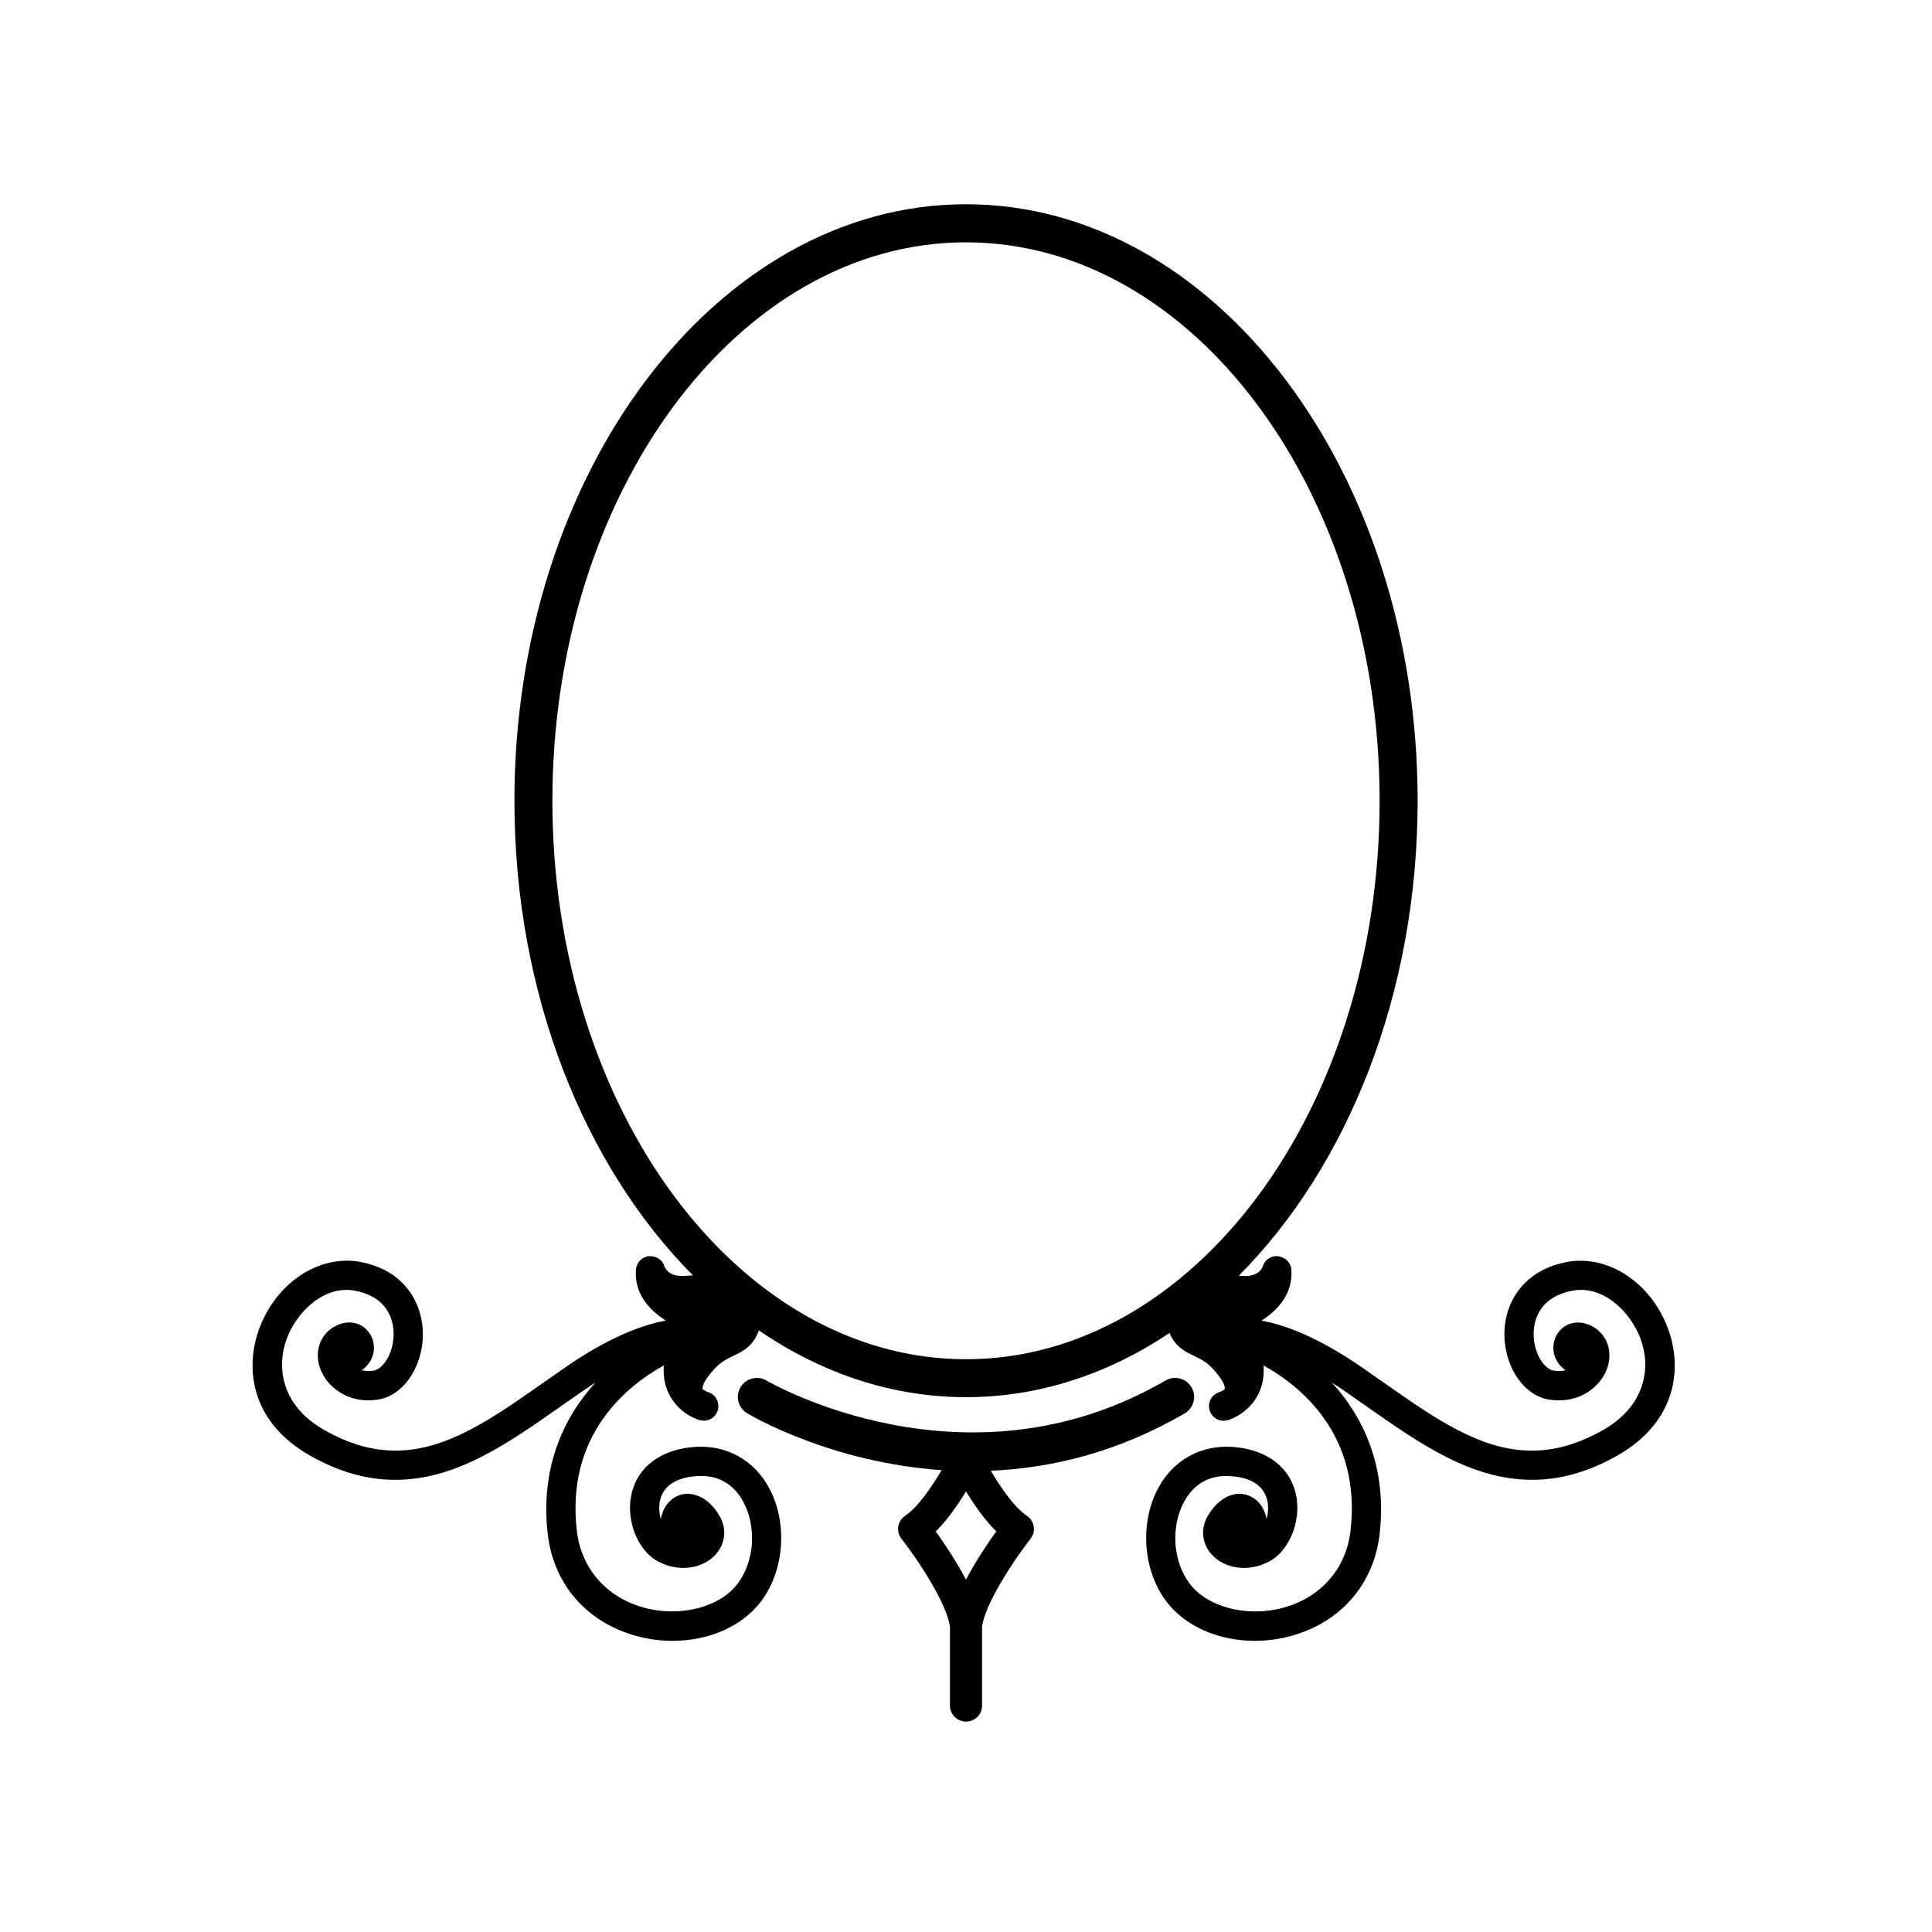 <?xml version="1.0" encoding="UTF-8"?>
<!-- Uploaded to: SVG Repo, www.svgrepo.com, Generator: SVG Repo Mixer Tools -->
<svg fill="#000000" width="800px" height="800px" version="1.1" viewBox="144 144 512 512" xmlns="http://www.w3.org/2000/svg">
 <g>
  <path d="m586 496c-4.004-10.699-13.336-17.891-23.215-17.891-1.367 0-2.68 0.137-3.871 0.398-12.379 2.508-16.48 12.16-16.227 19.652 0.266 8.637 5.43 15.852 12.031 16.777 4.414 0.613 8.289-0.484 11.062-2.731l0.5-0.383c1.703-1.473 2.961-3.281 3.637-5.215 1.531-4.332 0.07-8.73-3.641-10.949-2.434-1.449-5.176-1.566-7.297-0.344-2.082 1.18-3.359 3.461-3.336 5.945 0.035 2.348 1.223 4.488 3.234 5.859-0.84 0.207-1.883 0.301-3.082 0.125-2.41-0.332-5.199-4.242-5.356-9.32-0.09-2.922 0.715-9.926 10.031-11.828 8.309-1.734 15.609 5.516 18.262 12.629 2.793 7.445 1.613 17.746-10.035 24.32-6.438 3.629-12.57 5.391-18.746 5.391-13.594 0-25.652-8.484-39.621-18.297l-5.68-3.953c-11.371-7.828-20.098-11.062-26.348-12.219 4.086-2.594 8.414-6.934 7.91-13.543-0.172-1.891-1.652-3.375-3.879-3.551-1.75 0-3.254 1.152-3.723 2.82-0.188 0.527-1.359 2.863-5.664 2.418-0.223-0.02-0.434-0.016-0.656-0.039 28.773-28.895 47.395-74.559 47.395-125.87 0-87.16-53.691-158.07-119.68-158.07-65.992 0-119.68 70.91-119.68 158.07 0 51.273 18.59 96.902 47.328 125.8-0.629 0.051-1.234 0.047-1.867 0.105-4.289 0.441-5.465-1.883-5.656-2.422-0.469-1.656-1.98-2.805-4.051-2.805h-0.023c-1.875 0.168-3.359 1.652-3.531 3.578-0.5 6.59 3.828 10.918 7.914 13.508-6.258 1.152-14.988 4.394-26.363 12.227l-5.668 3.945c-13.961 9.812-26.023 18.297-39.613 18.297-6.176 0-12.309-1.77-18.742-5.391-11.652-6.574-12.828-16.879-10.039-24.324 2.656-7.113 10.016-14.34 18.262-12.625 9.332 1.906 10.121 8.902 10.035 11.824-0.16 5.082-2.953 8.988-5.367 9.324-1.176 0.172-2.246 0.086-3.078-0.121 2-1.367 3.199-3.508 3.238-5.875 0.02-2.481-1.254-4.75-3.324-5.93-2.141-1.23-4.875-1.113-7.316 0.336-3.707 2.211-5.168 6.613-3.637 10.938 0.68 1.949 1.941 3.758 3.406 4.996l0.523 0.457c3.027 2.434 6.801 3.516 11.285 2.883 6.586-0.934 11.75-8.141 12.016-16.773 0.25-7.5-3.848-17.148-16.184-19.648-1.223-0.273-2.539-0.406-3.906-0.406-9.883 0-19.215 7.188-23.219 17.895-3.91 10.461-2.414 24.836 13.504 33.801 7.598 4.289 14.953 6.375 22.484 6.375 16.141 0 29.75-9.551 44.148-19.66l1.93-1.352c1.223-0.855 2.449-1.719 3.707-2.574 1.125-0.777 2.211-1.496 3.269-2.172-8.816 9.652-14.629 23.129-12.625 40.203 1.562 13.262 10.328 23.328 23.453 26.93 3.144 0.863 6.383 1.301 9.629 1.301 9.672 0 18.41-3.879 23.367-10.367 6.266-8.191 7.203-20.848 2.231-30.086-3.981-7.453-11.27-11.492-19.625-10.949-9.047 0.586-15.371 5.336-16.914 12.707-1.09 5.219 0.438 11.156 3.812 14.992l0.523 0.586c0.926 0.918 1.898 1.637 2.891 2.144 0.086 0.047 0.168 0.09 0.246 0.125l1.25 0.555c4.797 1.906 10.184 0.926 13.336-2.289 2.742-2.781 3.344-6.758 1.535-10.133-2.117-3.918-5.336-6.262-8.836-6.262h-0.004c-2.68 0.086-5.012 1.727-6.238 4.387-0.352 0.762-0.559 1.551-0.68 2.332-0.438-1.465-0.594-3.152-0.238-4.856 1.043-4.957 5.91-6.297 9.82-6.551 5.441-0.379 9.699 2.031 12.281 6.852 3.582 6.699 2.922 15.84-1.57 21.723-4.734 6.207-15.234 8.914-24.773 6.293-9.977-2.746-16.625-10.359-17.789-20.359-2.977-25.438 13.281-38.422 23.051-43.836-0.68 9.012 5.785 13.41 9.441 14.488l1.145 0.172c1.703 0 3.184-1.098 3.699-2.734 0.309-0.988 0.211-2.035-0.277-2.953-0.488-0.922-1.309-1.594-2.231-1.875-0.488-0.176-0.992-0.438-1.449-0.75-0.188-0.605-0.039-1.898 2.816-5.144 1.855-2.102 3.543-2.906 5.332-3.762 2.402-1.145 5.266-2.562 6.699-6.731 16.465 11.281 35.137 17.703 54.93 17.703 19.387 0 37.684-6.156 53.898-17.004 1.508 3.641 4.188 4.953 6.457 6.035 1.785 0.852 3.473 1.656 5.324 3.758 2.836 3.223 2.996 4.519 2.812 5.148-0.453 0.316-0.941 0.562-1.367 0.727-0.996 0.309-1.82 0.977-2.309 1.898-0.488 0.918-0.578 1.965-0.277 2.949 0.504 1.637 1.996 2.742 3.691 2.742l1.113-0.16c3.691-1.094 10.168-5.496 9.473-14.5 9.77 5.414 26.027 18.398 23.051 43.84-1.16 9.996-7.812 17.609-17.781 20.355-9.547 2.621-20.043-0.086-24.777-6.293-4.492-5.883-5.148-15.02-1.578-21.719 2.586-4.828 6.856-7.234 12.289-6.856 3.898 0.25 8.77 1.586 9.812 6.555 0.359 1.699 0.203 3.379-0.23 4.848-0.121-0.777-0.328-1.566-0.684-2.324-1.223-2.664-3.559-4.309-6.453-4.394-3.289 0-6.516 2.344-8.637 6.266-1.805 3.371-1.203 7.344 1.535 10.125 3.16 3.215 8.551 4.188 13.316 2.297l1.273-0.562c0.082-0.039 0.156-0.082 0.23-0.117 1.012-0.52 1.996-1.246 2.91-2.16l0.422-0.422 0.031-0.086c3.422-3.836 4.973-9.805 3.883-15.07-1.547-7.371-7.871-12.117-16.902-12.699-8.348-0.535-15.648 3.492-19.629 10.941-4.969 9.246-4.035 21.902 2.227 30.094 4.961 6.488 13.699 10.367 23.371 10.367 3.246-0.004 6.484-0.438 9.629-1.301 13.121-3.602 21.891-13.668 23.453-26.93 2-17.086-3.812-30.547-12.629-40.203 1.062 0.676 2.156 1.395 3.281 2.176 1.25 0.852 2.473 1.715 3.691 2.57l1.926 1.344c14.402 10.113 28.012 19.664 44.16 19.664 7.531 0 14.887-2.086 22.484-6.375 15.891-8.961 17.391-23.328 13.484-33.797zm-186 8.211c-60.438 0-109.61-66.391-109.61-147.99s49.172-148 109.61-148c60.434 0 109.61 66.387 109.61 148 0 81.605-49.172 147.99-109.61 147.99z"/>
  <path d="m459.77 511.66c-1.402-2.41-4.492-3.219-6.887-1.82-52.922 30.793-105.2 0.336-105.72 0.031-2.379-1.414-5.477-0.648-6.906 1.742-1.426 2.387-0.656 5.473 1.727 6.902 1.414 0.852 22.355 13.078 51.555 15.086-2.656 4.527-6.316 9.82-9.633 12.078-1.012 0.66-1.688 1.715-1.855 2.883-0.172 1.184 0.152 2.379 0.848 3.223 4.613 5.898 12.113 17.371 12.867 23.383-0.02 0.293-0.02 0.578-0.02 0.863v19.977c0 2.328 1.93 4.223 4.301 4.223 2.324 0 4.219-1.895 4.219-4.223v-19.977c0-0.352 0-0.828-0.055-0.641 0.594-5.965 8.223-17.637 12.883-23.59 0.734-0.922 1.043-2.121 0.852-3.25-0.176-1.18-0.852-2.227-1.797-2.84-3.547-2.414-7.164-7.856-9.562-11.945 15.898-0.707 33.504-4.805 51.379-15.215 2.391-1.406 3.207-4.484 1.805-6.891zm-51.746 38.188c-2.188 3.023-5.426 7.785-8.027 12.777-2.602-4.977-5.84-9.754-8.016-12.777 3.133-3.109 5.941-7.184 8.02-10.602 2.086 3.418 4.891 7.492 8.023 10.602z"/>
 </g>
</svg>